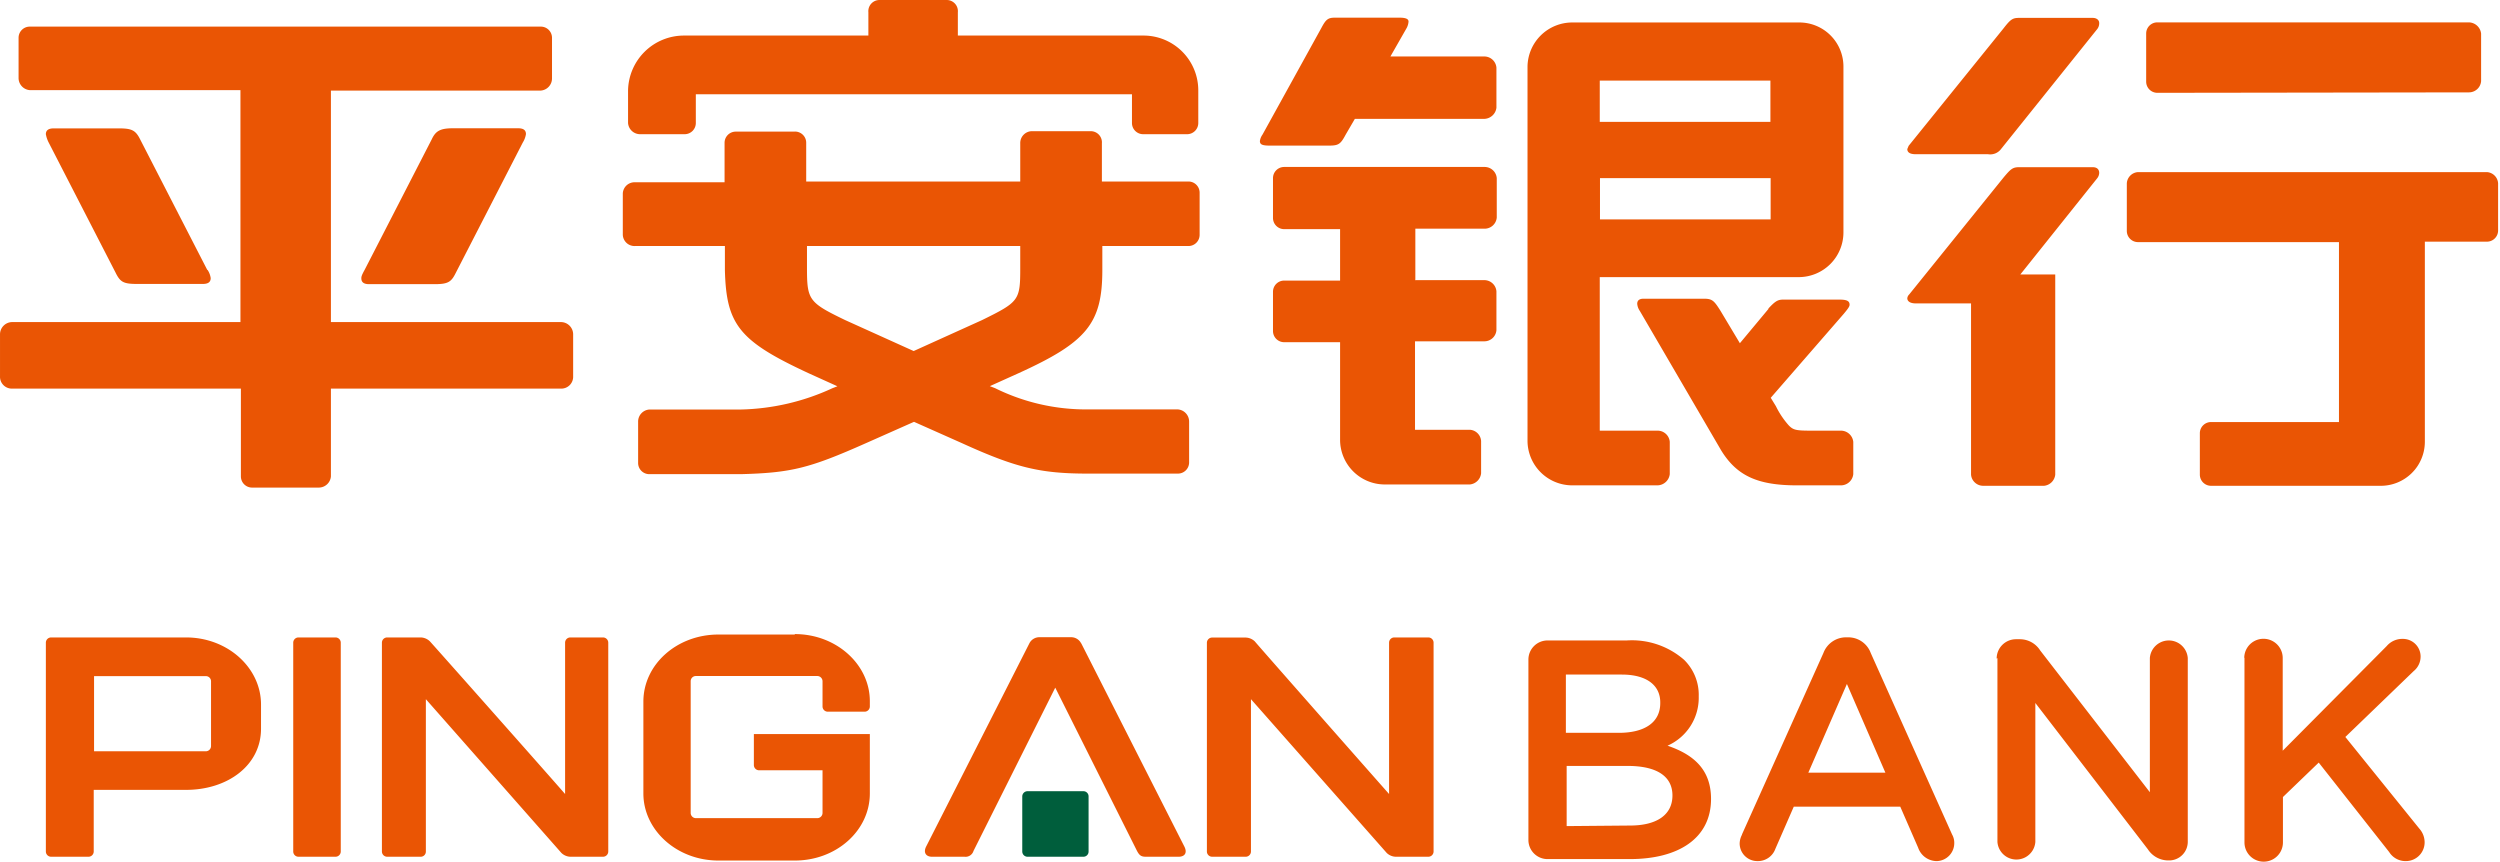 <?xml version="1.0" standalone="no"?><!DOCTYPE svg PUBLIC "-//W3C//DTD SVG 1.1//EN" "http://www.w3.org/Graphics/SVG/1.1/DTD/svg11.dtd"><svg t="1538881537681" class="icon" style="" viewBox="0 0 2971 1024" version="1.1" xmlns="http://www.w3.org/2000/svg" p-id="23106" xmlns:xlink="http://www.w3.org/1999/xlink" width="275.63" height="95"><defs><style type="text/css"></style></defs><path d="M2563.798 110.308a13.29 13.29 0 0 1-13.29-13.29V39.87a13.29 13.29 0 0 1 13.29-13.29h370.128a15.018 15.018 0 0 1 14.619 13.29v56.616a14.486 14.486 0 0 1-14.619 13.29z m-22.992 177.422a13.29 13.29 0 0 1-13.29-13.29v-56.616a14.22 14.22 0 0 1 13.29-13.29h414.65a14.22 14.22 0 0 1 13.29 13.29v56.084a13.29 13.29 0 0 1-13.29 13.29h-73.76v237.892a52.363 52.363 0 0 1-53.16 52.23h-200.946a13.29 13.29 0 0 1-13.29-13.29v-49.173a13.29 13.29 0 0 1 13.29-13.29h152.038V287.73z m-264.207 72.83c-6.113 0-9.968-2.259-9.968-6.113a7.31 7.31 0 0 1 2.259-4.519l112.168-139.014c8.373-9.968 10.765-12.227 18.473-12.227h87.449c4.652 0 7.708 2.259 7.708 6.778a10.898 10.898 0 0 1-2.259 6.246l-91.436 114.427h41.465v237.892a14.885 14.885 0 0 1-13.29 13.29h-72.165a14.486 14.486 0 0 1-14.619-13.29V360.56z m0-177.29c-6.911 0-9.968-2.259-9.968-6.113l1.595-3.854 112.833-139.679c8.373-10.765 10.765-12.36 18.473-12.36h87.449c4.652 0 7.708 2.525 7.708 6.113a11.164 11.164 0 0 1-2.658 7.575l-114.029 142.204a16.081 16.081 0 0 1-15.416 6.113zM2100.772 367.471c8.506-9.17 11.562-11.429 18.473-11.429h66.45c8.506 0 12.36 1.329 12.36 6.113 0 2.259-2.392 5.316-6.911 10.765l-86.784 99.808 6.113 9.968a100.473 100.473 0 0 0 15.416 22.992c5.316 5.316 8.373 6.113 26.58 6.113h36.016a14.885 14.885 0 0 1 13.955 13.29v38.408a14.885 14.885 0 0 1-13.955 13.29h-53.16c-46.914 0-71.368-11.562-89.841-41.465l-96.752-165.86a17.543 17.543 0 0 1-3.057-8.373c0-3.854 2.259-6.113 7.708-6.113h71.368c10.1 0 12.227 2.259 19.935 14.486l22.992 38.408 34.554-41.465z m-199.351-155.76v49.04h202.806v-49.04z m202.806-115.889h-203.072v49.04h202.806V95.822z m-202.806 415.979h68.311a14.486 14.486 0 0 1 14.619 13.29v38.408a15.018 15.018 0 0 1-14.619 13.29h-101.27a53.16 53.16 0 0 1-53.16-52.23V78.81a53.16 53.16 0 0 1 53.16-52.097h269.921a52.363 52.363 0 0 1 52.363 52.097v197.358a53.16 53.16 0 0 1-52.363 53.16h-237.228v182.473z m-219.818-178.884h82.133a14.486 14.486 0 0 1 14.619 13.29v46.117a14.353 14.353 0 0 1-14.619 13.29h-82.133v105.124h65.254a14.353 14.353 0 0 1 13.29 13.29v38.408a14.885 14.885 0 0 1-13.29 13.29h-102.201a53.16 53.16 0 0 1-52.097-52.23V406.676h-66.45a13.29 13.29 0 0 1-13.29-13.29v-46.648a13.29 13.29 0 0 1 13.29-13.29h66.45v-61.134h-66.45a13.29 13.29 0 0 1-13.29-13.29v-47.313a13.29 13.29 0 0 1 13.29-13.29h238.025a14.486 14.486 0 0 1 14.619 13.29v46.781a14.486 14.486 0 0 1-14.619 13.29h-82.133v60.603z m82.133-265.801a14.486 14.486 0 0 1 14.619 13.29v47.578a15.018 15.018 0 0 1-14.619 13.29h-153.633l-10.765 18.473c-6.113 11.429-8.373 13.29-19.935 13.29h-70.57c-9.303 0-11.562-1.595-11.562-5.449a16.745 16.745 0 0 1 3.057-7.575l69.906-126.654c5.316-9.968 7.708-12.36 16.081-12.36h76.817c7.708 0 10.765 1.595 10.765 4.652a18.739 18.739 0 0 1-2.259 7.708l-19.271 33.757zM959.022 318.962c0 37.611 2.392 40.668 45.319 61.4l81.468 36.813 81.335-36.813c43.724-21.53 45.319-23.391 45.319-61.4v-26.58H959.022v26.58z m72.962-304.343a13.29 13.29 0 0 1 13.29-14.619h79.74a13.29 13.29 0 0 1 13.29 14.619v27.643h221.147a65.121 65.121 0 0 1 64.59 65.254V146.191a13.29 13.29 0 0 1-13.29 13.29h-52.23a13.29 13.29 0 0 1-13.29-13.29V112.035h-518.313V146.191a13.29 13.29 0 0 1-13.29 13.29h-52.762a14.353 14.353 0 0 1-14.486-13.29V107.517a66.45 66.45 0 0 1 66.45-65.254h219.153V14.619zM754.754 292.382a13.955 13.955 0 0 1-14.619-13.29v-49.173a13.955 13.955 0 0 1 14.619-13.29h106.321v-46.914a13.29 13.29 0 0 1 13.29-13.29h69.108a13.29 13.29 0 0 1 14.619 13.29v45.984h254.372v-45.319a14.087 14.087 0 0 1 14.619-14.486h69.108a13.29 13.29 0 0 1 13.29 14.486v45.319h102.865a13.29 13.29 0 0 1 13.29 13.29V279.092a13.29 13.29 0 0 1-13.29 13.29h-102.334v28.308c0 63.792-18.473 85.987-99.808 122.933l-33.89 15.284 6.246 2.392a243.74 243.74 0 0 0 108.979 25.251h108.314a14.486 14.486 0 0 1 13.29 14.619v48.376a13.29 13.29 0 0 1-13.29 13.29h-108.314c-55.552-0.133-84.392-7.044-148.583-36.282l-56.749-25.251-56.881 25.251c-67.514 30.036-89.043 35.352-148.982 36.946h-108.713a13.29 13.29 0 0 1-13.29-13.29v-48.907a14.353 14.353 0 0 1 13.29-14.619h108.314a272.579 272.579 0 0 0 109.111-25.251l6.113-2.392-33.757-15.284c-82.93-38.408-98.347-57.679-99.941-122.933V292.382zM538.258 152.437h77.614c6.645 0 9.17 2.658 9.17 6.911a26.58 26.58 0 0 1-3.721 9.968l-79.74 155.095c-5.316 10.765-9.17 13.29-25.251 13.29H438.583c-6.113 0-9.17-2.259-9.17-6.911 0-1.595 0-3.057 3.854-9.968l79.74-155.095c4.652-9.968 9.968-13.29 25.251-13.29zM246.541 320.557a22.992 22.992 0 0 1 3.854 9.968c0 4.652-3.057 6.911-9.303 6.911h-78.279c-16.081 0-19.935-2.259-25.384-13.29l-79.74-155.095A34.82 34.82 0 0 1 54.5 159.481c0-4.652 3.19-6.911 9.303-6.911h77.481c15.416 0 19.935 2.259 25.384 13.29l79.74 155.095zM14.63 461.83a14.087 14.087 0 0 1-14.619-14.619V397.373a14.619 14.619 0 0 1 14.619-14.619h271.117V107.118H35.362a14.486 14.486 0 0 1-13.29-14.619V44.921a13.29 13.29 0 0 1 13.29-13.29h607.356a13.29 13.29 0 0 1 13.29 13.29V93.031a14.486 14.486 0 0 1-13.29 14.619H393.264v275.104h273.244a14.619 14.619 0 0 1 14.619 14.619v49.838a14.087 14.087 0 0 1-14.619 14.619H393.264v104.327a14.486 14.486 0 0 1-14.619 13.29h-79.076a13.29 13.29 0 0 1-13.29-13.29v-104.327zM1816.364 784.114a22.726 22.726 0 0 1 23.125-22.992h93.695a94.227 94.227 0 0 1 68.178 22.992 58.343 58.343 0 0 1 17.41 43.193v0.797a62.198 62.198 0 0 1-37.079 58.078c30.434 10.366 51.698 27.909 51.698 63.261 0 46.648-38.408 71.501-96.486 71.501h-97.416a22.726 22.726 0 0 1-23.125-22.992V784.114z m107.517 86.784c29.504 0 49.173-11.562 49.173-35.352v-0.797c0-20.467-16.347-33.092-45.718-33.092h-66.45v69.241z m13.29 110.175c31.232 0 50.369-12.36 50.369-35.75 0-22.062-17.543-35.086-53.16-35.086h-72.564v71.501z m132.901 10.765l96.885-215.831a28.707 28.707 0 0 1 27.51-18.606h2.126a28.441 28.441 0 0 1 26.58 18.606l96.752 215.831a19.935 19.935 0 0 1 2.525 9.702A21.397 21.397 0 0 1 2301.851 1023.335a23.523 23.523 0 0 1-22.327-15.948l-21.264-48.775h-126.521l-21.929 50.236a22.062 22.062 0 0 1-21.264 14.486 20.998 20.998 0 0 1-21.131-21.264 23.258 23.258 0 0 1 2.924-10.366z m170.512-73.627l-45.718-105.39-45.851 105.39z m132.236-135.559a22.992 22.992 0 0 1 23.125-22.992h4.784a28.574 28.574 0 0 1 23.789 13.29l130.376 168.518v-159.481a22.593 22.593 0 0 1 45.053 0v217.824a22.194 22.194 0 0 1-21.663 22.726h-1.994a28.972 28.972 0 0 1-23.789-13.29L2418.803 835.414v165.196a22.593 22.593 0 0 1-45.053 0V782.121z m294.242-0.665a22.859 22.859 0 0 1 45.718 0v110.175l123.598-124.395a24.321 24.321 0 0 1 19.005-8.506 20.998 20.998 0 0 1 21.264 21.131 22.194 22.194 0 0 1-8.24 17.144l-81.202 78.279 87.98 108.979a24.587 24.587 0 0 1 6.246 16.347A22.327 22.327 0 0 1 2858.704 1023.335a22.859 22.859 0 0 1-19.404-10.765l-83.727-106.321-42.528 40.933v53.958a22.859 22.859 0 0 1-45.718 0V781.456zM716.611 757.534H677.804a6.246 6.246 0 0 0-6.246 6.246V943.595C651.224 920.205 514.336 765.774 510.881 762.186a16.081 16.081 0 0 0-11.695-4.652h-39.073a6.246 6.246 0 0 0-6.246 6.246v248.259a6.246 6.246 0 0 0 6.246 6.113h39.87a6.113 6.113 0 0 0 6.113-6.113V830.895L667.172 1013.634a16.081 16.081 0 0 0 11.828 4.519h37.611a6.246 6.246 0 0 0 6.246-6.113V763.78a6.246 6.246 0 0 0-6.246-6.246z m227.925-3.455h-90.771c-49.306 0-89.176 35.484-89.176 79.74v109.111c0 43.724 39.87 79.74 89.176 79.74h90.771c49.306 0 89.176-35.484 89.176-79.74v-70.57H895.894v36.813a6.246 6.246 0 0 0 6.246 6.246h75.355v50.635a6.246 6.246 0 0 1-6.113 6.246H826.919a6.246 6.246 0 0 1-6.113-6.246V809.631a6.113 6.113 0 0 1 6.113-6.246h144.463a6.246 6.246 0 0 1 6.113 6.246v30.036a6.246 6.246 0 0 0 6.246 6.113h43.724a6.246 6.246 0 0 0 6.246-6.113v-6.379c0-43.724-39.87-79.74-89.176-79.74z m752.218 3.455h-39.87a6.246 6.246 0 0 0-6.113 6.246V943.595c-20.6-23.258-156.69-177.688-159.481-181.277a16.347 16.347 0 0 0-11.828-4.652h-38.94a6.246 6.246 0 0 0-6.246 6.246v248.126a6.246 6.246 0 0 0 6.246 6.113h39.87a6.246 6.246 0 0 0 6.246-6.113V830.895L1647.979 1013.634a16.081 16.081 0 0 0 11.828 4.519h37.611a6.246 6.246 0 0 0 6.246-6.113V763.78a6.246 6.246 0 0 0-6.246-6.246z m-411.992 6.911a13.29 13.29 0 0 0-11.429-7.177H1234.658a13.29 13.29 0 0 0-11.297 7.177l-122.534 241.215c-4.12 7.841 0 12.493 6.645 12.493h38.807a9.835 9.835 0 0 0 10.632-6.911l97.15-194.035 97.15 194.035c2.924 5.449 5.05 6.911 10.632 6.911h38.807c7.31 0 10.765-4.652 6.645-12.493l-122.402-241.215z m-1033.967 122.136a6.246 6.246 0 0 1-6.113 6.246h-132.901v-89.309h132.901a6.113 6.113 0 0 1 6.113 6.113v76.95zM221.157 757.534H60.746a6.246 6.246 0 0 0-6.246 6.246v248.259a6.246 6.246 0 0 0 6.246 6.113h44.522a6.246 6.246 0 0 0 6.113-6.113v-73.361h109.776c49.173 0 89.043-28.972 89.043-72.697V837.275c0-43.857-39.87-79.74-89.043-79.74zM398.713 757.534h-44.123a6.246 6.246 0 0 0-6.113 6.246v248.259a6.246 6.246 0 0 0 6.113 6.113H398.713a6.246 6.246 0 0 0 6.246-6.113V763.78A6.246 6.246 0 0 0 398.713 757.534z" fill="#EA5504" p-id="23107"></path><path d="M1287.552 940.273h-66.45a6.246 6.246 0 0 0-6.246 6.246v65.387a6.246 6.246 0 0 0 6.246 6.246h66.45a6.113 6.113 0 0 0 6.113-6.246v-65.387a6.113 6.113 0 0 0-6.113-6.246z" fill="#005E3C" p-id="23108"></path></svg>